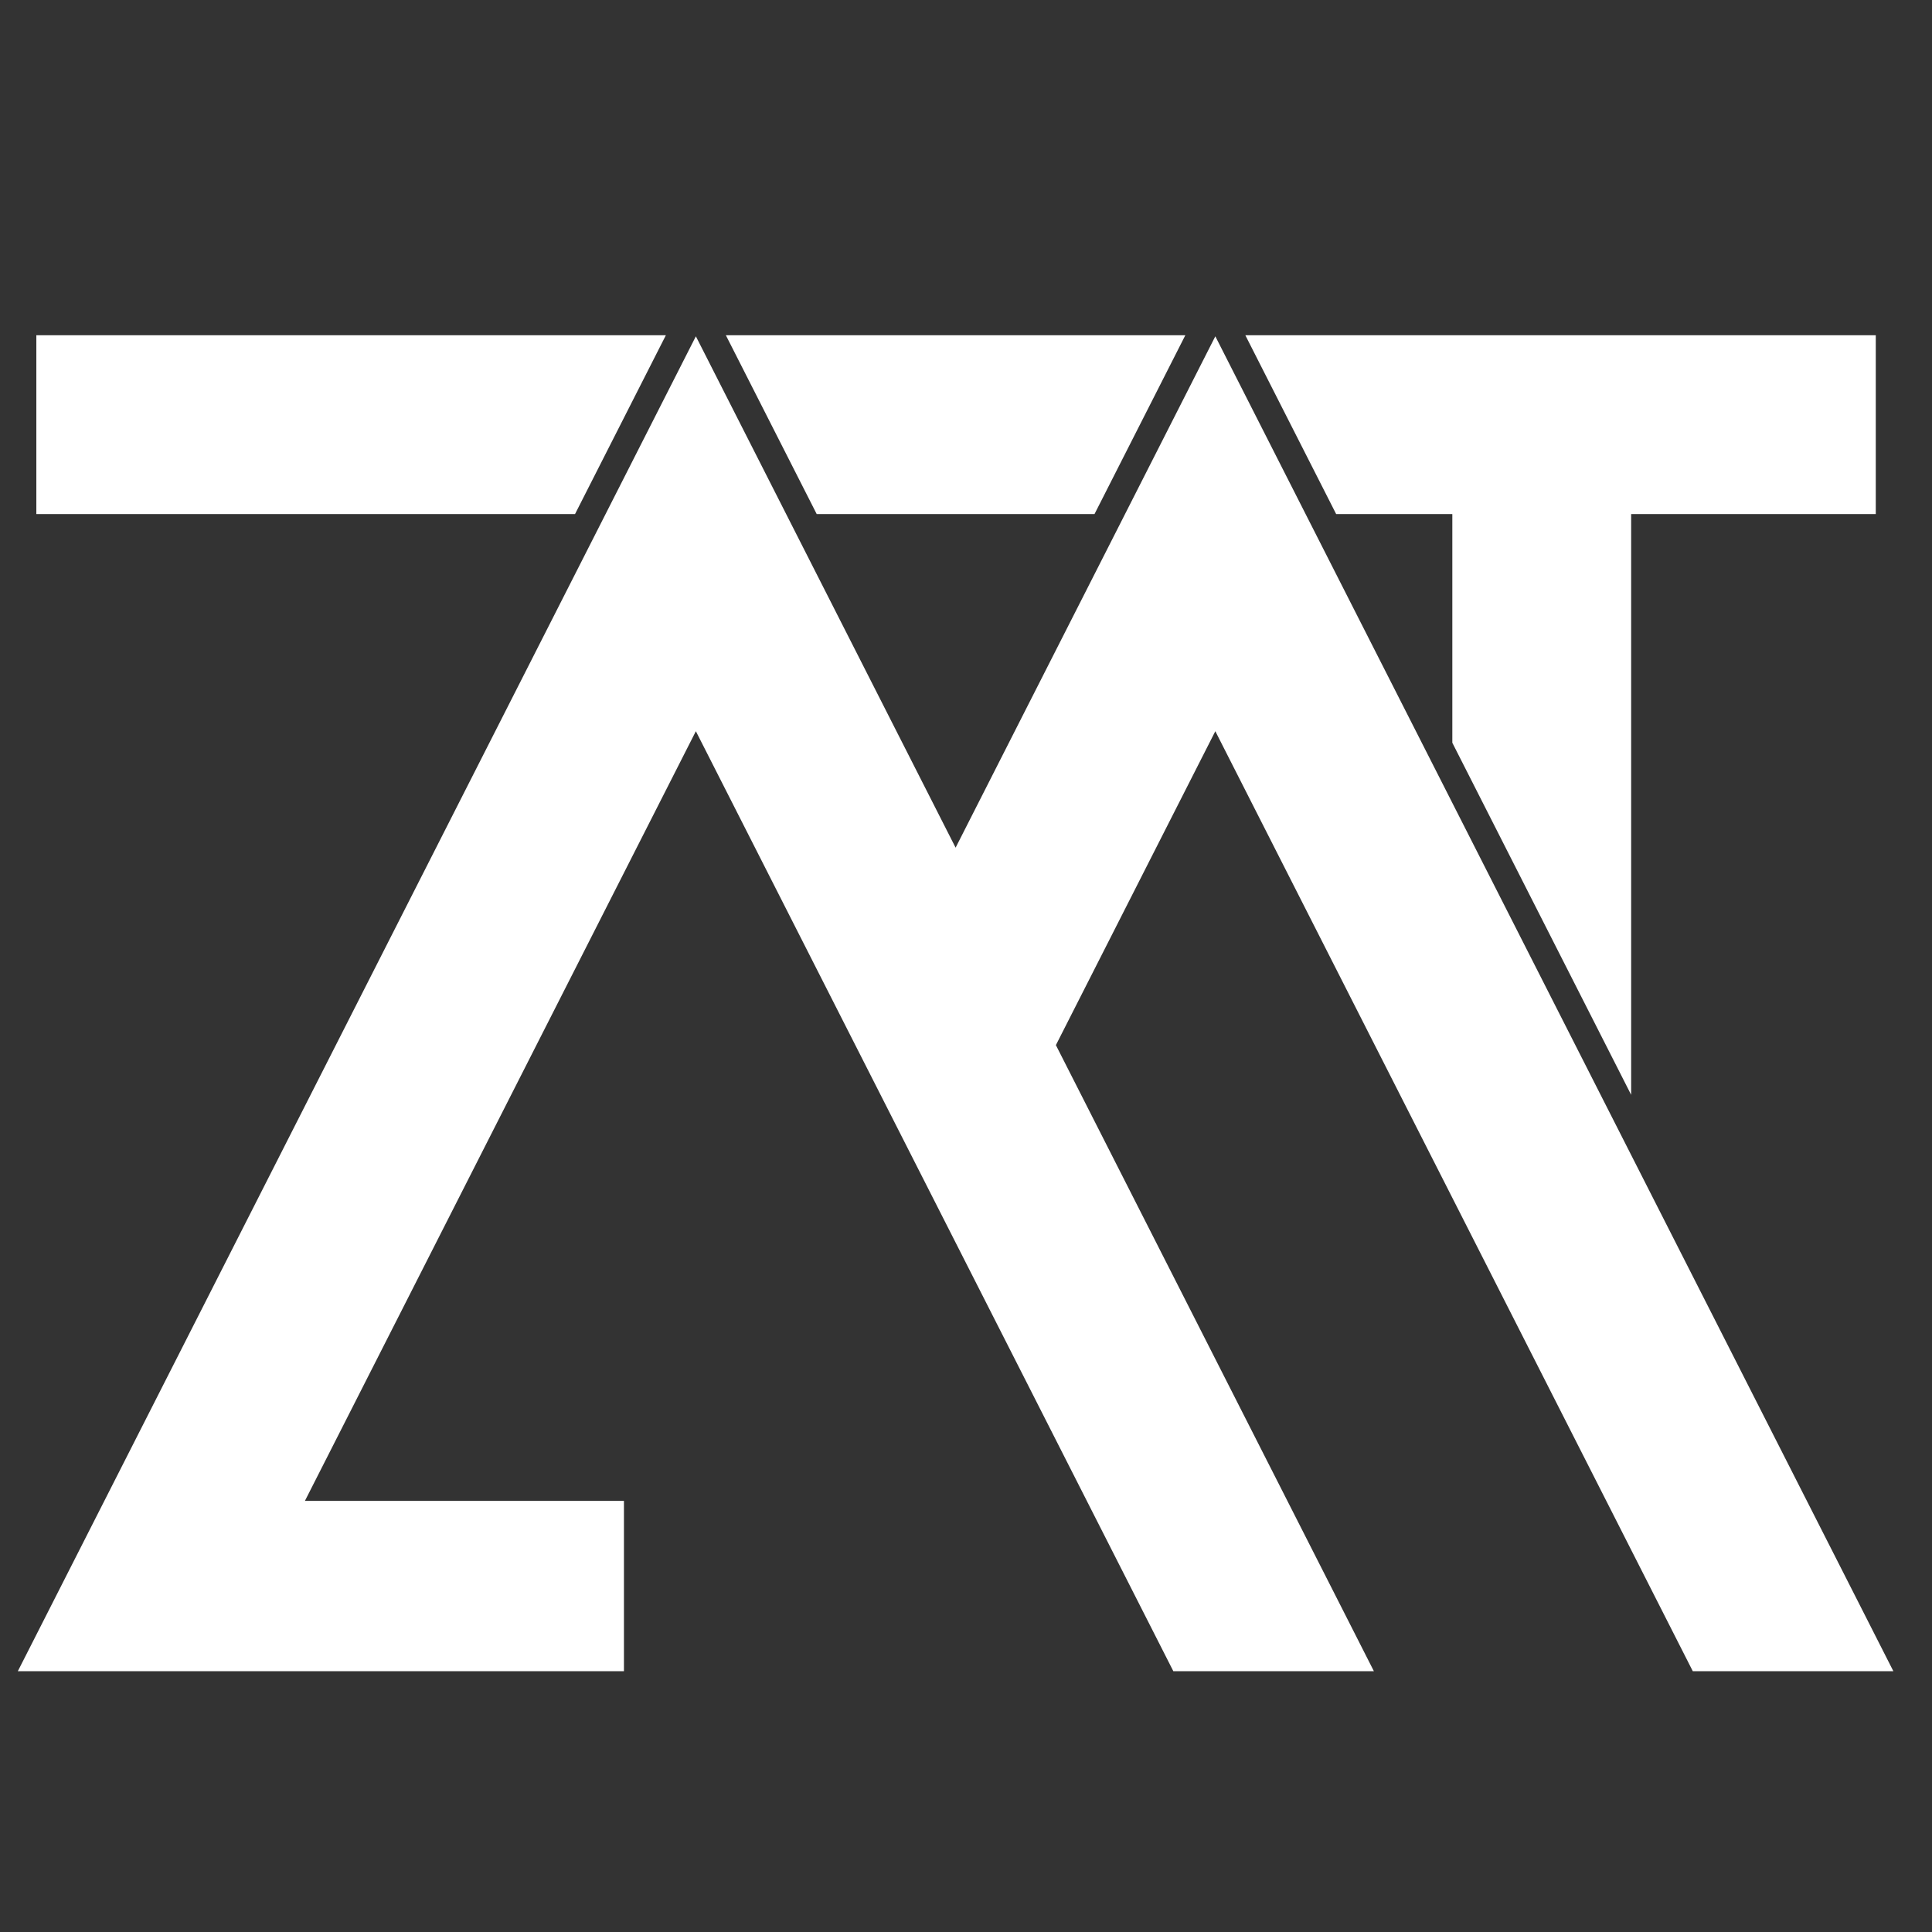 <svg xmlns="http://www.w3.org/2000/svg" viewBox="0 0 1000 1000"><rect x="0" y="0" width="1000" height="1000" fill="#333333" stroke="none"/><defs><style>      .cls-1 {        fill: #fff;      }    </style></defs><g><g id="Layer_1"><g><polygon class="cls-1" points="966.99 839.38 844.28 597.81 844.28 597.81 797.68 506.06 644.77 205.02 629.05 174.07 613.33 205.02 494.62 438.75 375.9 205.02 360.18 174.07 344.46 205.02 22.25 839.38 9.23 865 37.97 865 66.36 865 102.23 865 305.32 865 322.95 865 322.95 847.37 322.95 794.47 322.95 776.84 305.32 776.84 157.83 776.84 360.18 378.47 602.41 855.35 607.31 865 618.13 865 682.39 865 711.12 865 698.11 839.38 546.53 540.95 559.43 515.55 629.05 378.47 871.28 855.35 876.18 865 887 865 951.27 865 980 865 966.99 839.38"></polygon><polygon class="cls-1" points="422.73 266.09 566.51 266.09 600.77 198.64 613.52 173.53 375.71 173.53 388.47 198.64 422.73 266.09"></polygon><polygon class="cls-1" points="297.63 266.09 331.89 198.64 344.65 173.53 18.81 173.53 18.81 191.16 18.81 248.46 18.81 266.09 36.44 266.09 297.63 266.09"></polygon><polygon class="cls-1" points="691.6 266.09 751.72 266.09 751.72 384.45 844.28 566.68 844.28 266.09 953.27 266.09 970.9 266.09 970.9 248.46 970.9 191.16 970.9 173.53 644.59 173.53 657.34 198.64 691.6 266.09"></polygon></g></g></g></svg>